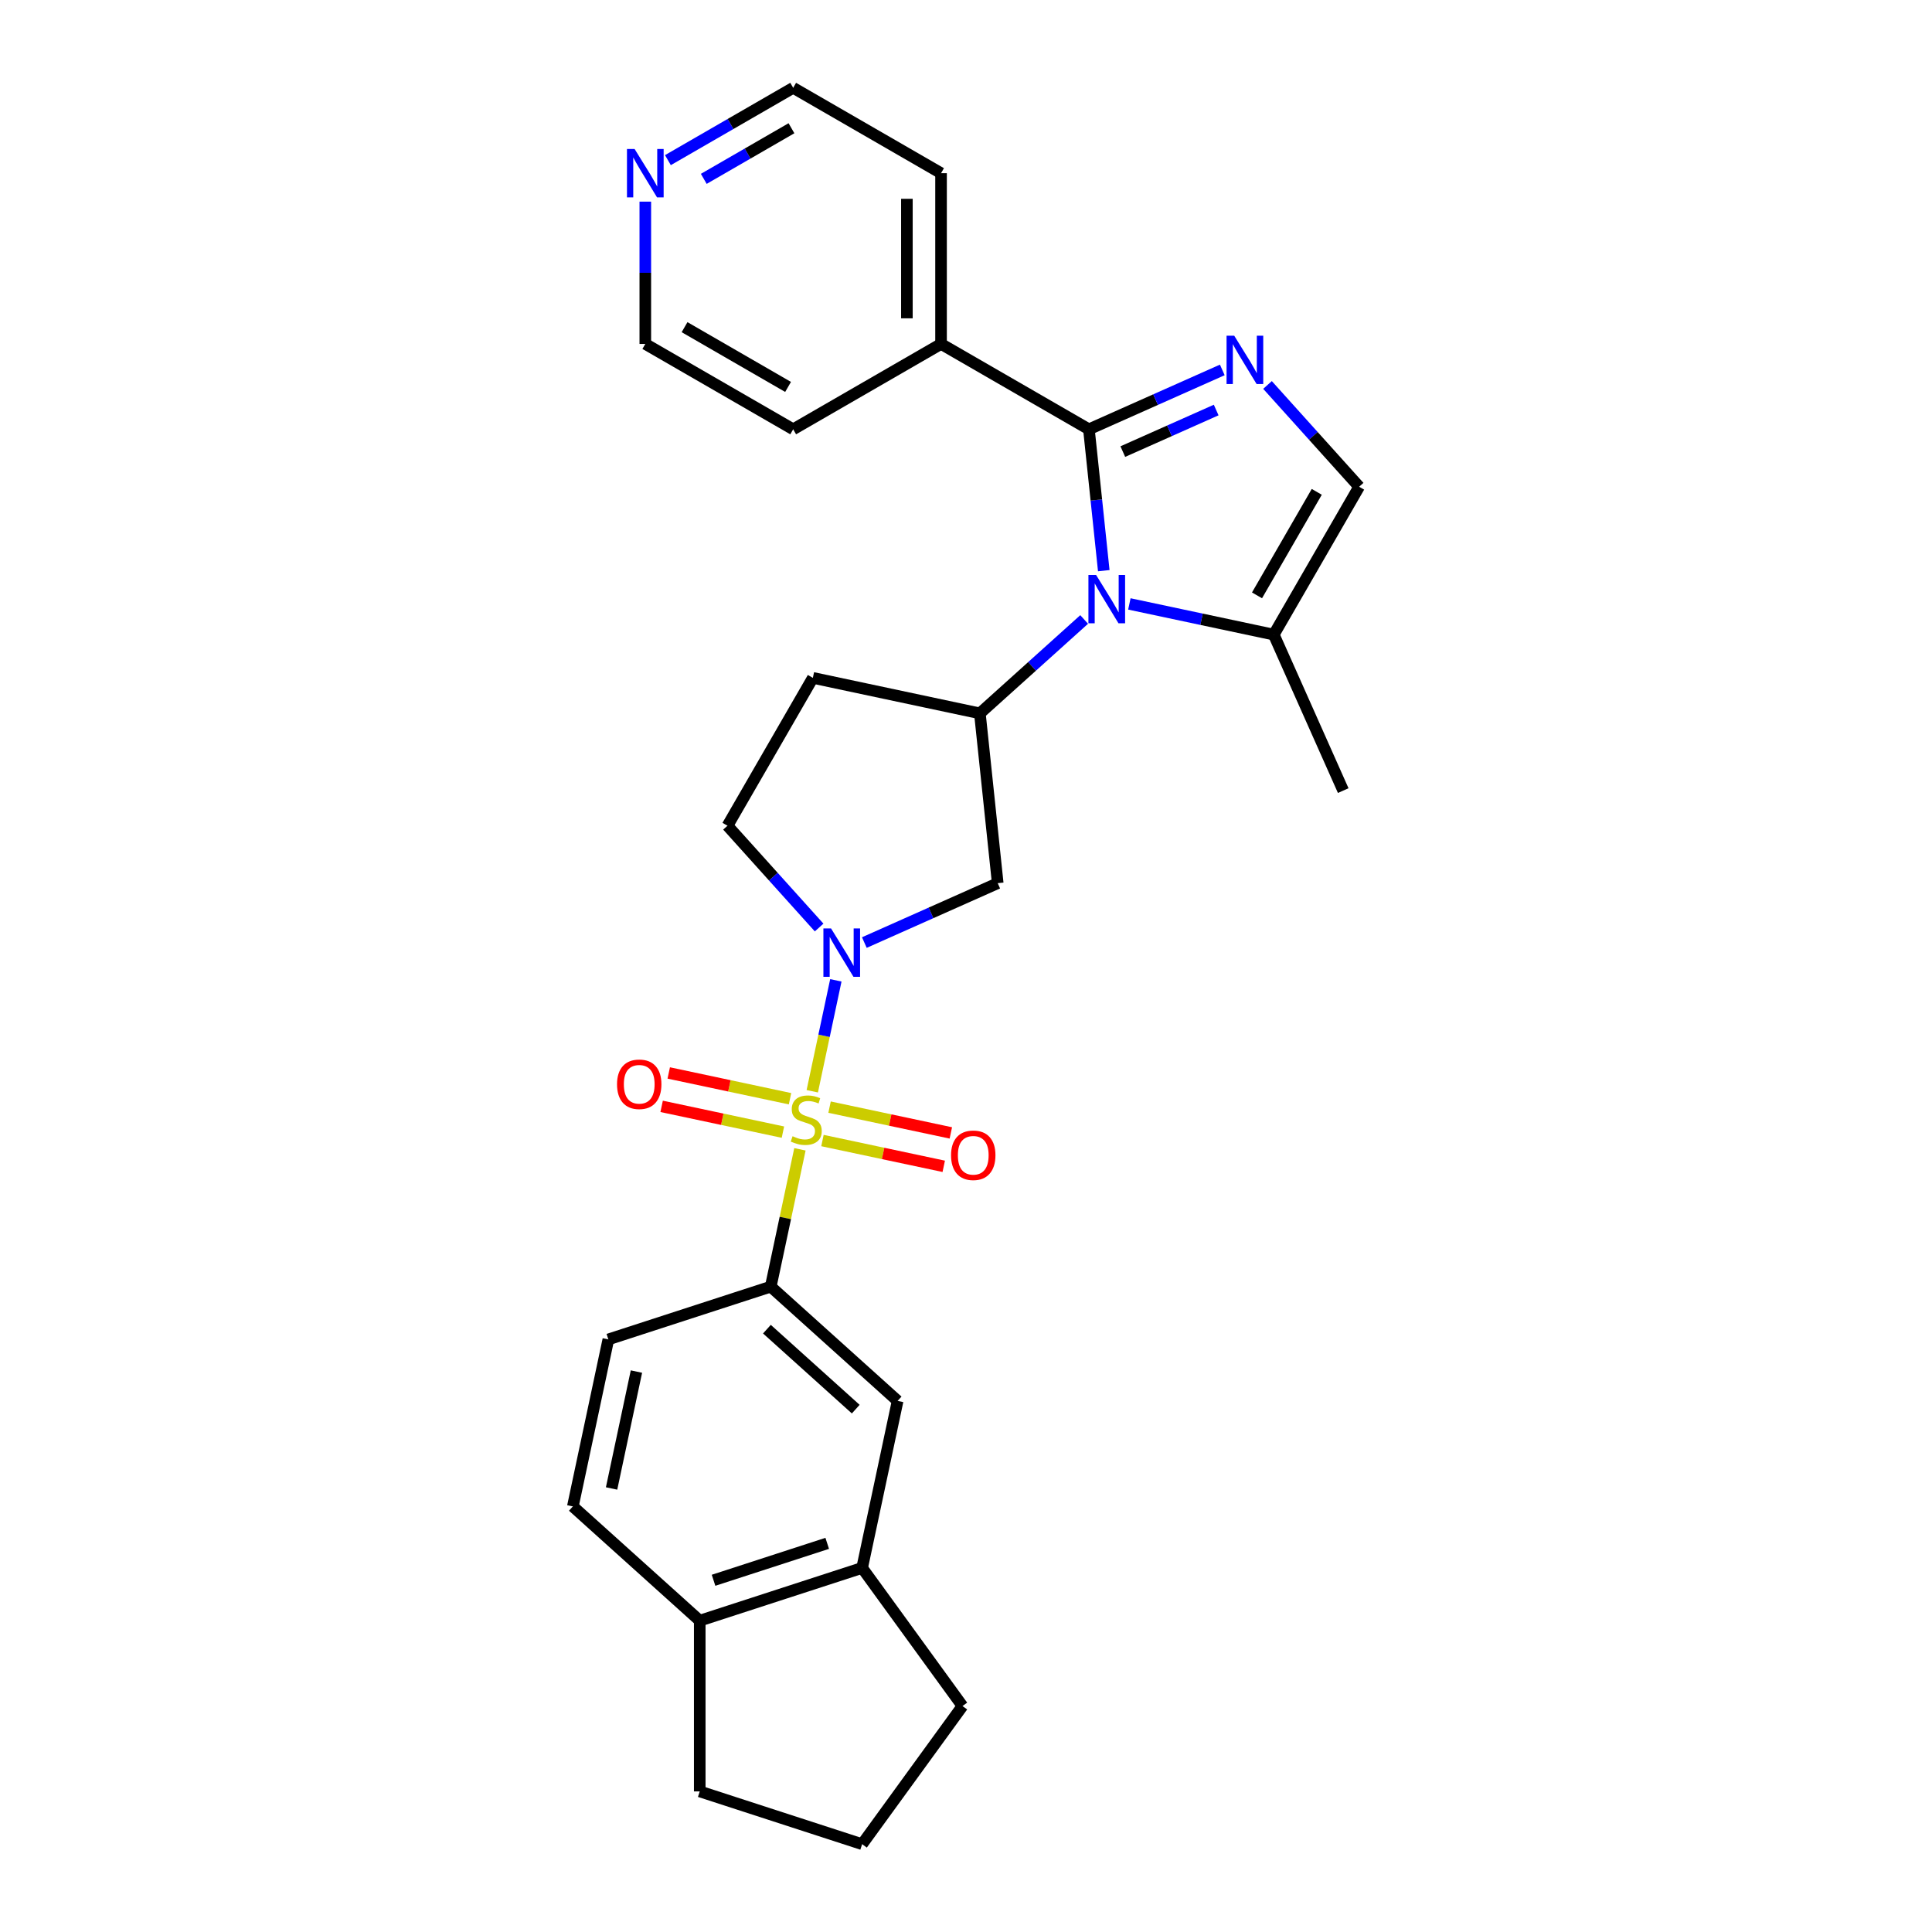 <?xml version='1.0' encoding='iso-8859-1'?>
<svg version='1.1' baseProfile='full'
              xmlns='http://www.w3.org/2000/svg'
                      xmlns:rdkit='http://www.rdkit.org/xml'
                      xmlns:xlink='http://www.w3.org/1999/xlink'
                  xml:space='preserve'
width='1000px' height='1000px' viewBox='0 0 1000 1000'>
<!-- END OF HEADER -->
<rect style='opacity:1.0;fill:#FFFFFF;stroke:none' width='1000' height='1000' x='0' y='0'> </rect>
<path class='bond-1' d='M 420.43,564.833 L 426.532,536.129' style='fill:none;fill-rule:evenodd;stroke:#CCCC00;stroke-width:6px;stroke-linecap:butt;stroke-linejoin:miter;stroke-opacity:1' />
<path class='bond-1' d='M 426.532,536.129 L 432.633,507.424' style='fill:none;fill-rule:evenodd;stroke:#0000FF;stroke-width:6px;stroke-linecap:butt;stroke-linejoin:miter;stroke-opacity:1' />
<path class='bond-5' d='M 414.043,594.881 L 406.489,630.424' style='fill:none;fill-rule:evenodd;stroke:#CCCC00;stroke-width:6px;stroke-linecap:butt;stroke-linejoin:miter;stroke-opacity:1' />
<path class='bond-5' d='M 406.489,630.424 L 398.934,665.967' style='fill:none;fill-rule:evenodd;stroke:#000000;stroke-width:6px;stroke-linecap:butt;stroke-linejoin:miter;stroke-opacity:1' />
<path class='bond-10' d='M 425.705,590.341 L 457.092,597.013' style='fill:none;fill-rule:evenodd;stroke:#CCCC00;stroke-width:6px;stroke-linecap:butt;stroke-linejoin:miter;stroke-opacity:1' />
<path class='bond-10' d='M 457.092,597.013 L 488.48,603.685' style='fill:none;fill-rule:evenodd;stroke:#FF0000;stroke-width:6px;stroke-linecap:butt;stroke-linejoin:miter;stroke-opacity:1' />
<path class='bond-10' d='M 429.38,573.052 L 460.767,579.724' style='fill:none;fill-rule:evenodd;stroke:#CCCC00;stroke-width:6px;stroke-linecap:butt;stroke-linejoin:miter;stroke-opacity:1' />
<path class='bond-10' d='M 460.767,579.724 L 492.155,586.395' style='fill:none;fill-rule:evenodd;stroke:#FF0000;stroke-width:6px;stroke-linecap:butt;stroke-linejoin:miter;stroke-opacity:1' />
<path class='bond-11' d='M 408.912,568.702 L 377.524,562.03' style='fill:none;fill-rule:evenodd;stroke:#CCCC00;stroke-width:6px;stroke-linecap:butt;stroke-linejoin:miter;stroke-opacity:1' />
<path class='bond-11' d='M 377.524,562.03 L 346.137,555.358' style='fill:none;fill-rule:evenodd;stroke:#FF0000;stroke-width:6px;stroke-linecap:butt;stroke-linejoin:miter;stroke-opacity:1' />
<path class='bond-11' d='M 405.237,585.991 L 373.849,579.319' style='fill:none;fill-rule:evenodd;stroke:#CCCC00;stroke-width:6px;stroke-linecap:butt;stroke-linejoin:miter;stroke-opacity:1' />
<path class='bond-11' d='M 373.849,579.319 L 342.462,572.648' style='fill:none;fill-rule:evenodd;stroke:#FF0000;stroke-width:6px;stroke-linecap:butt;stroke-linejoin:miter;stroke-opacity:1' />
<path class='bond-0' d='M 561.157,320.637 L 534.169,344.937' style='fill:none;fill-rule:evenodd;stroke:#0000FF;stroke-width:6px;stroke-linecap:butt;stroke-linejoin:miter;stroke-opacity:1' />
<path class='bond-0' d='M 534.169,344.937 L 507.181,369.237' style='fill:none;fill-rule:evenodd;stroke:#000000;stroke-width:6px;stroke-linecap:butt;stroke-linejoin:miter;stroke-opacity:1' />
<path class='bond-2' d='M 571.311,295.378 L 567.465,258.793' style='fill:none;fill-rule:evenodd;stroke:#0000FF;stroke-width:6px;stroke-linecap:butt;stroke-linejoin:miter;stroke-opacity:1' />
<path class='bond-2' d='M 567.465,258.793 L 563.62,222.208' style='fill:none;fill-rule:evenodd;stroke:#000000;stroke-width:6px;stroke-linecap:butt;stroke-linejoin:miter;stroke-opacity:1' />
<path class='bond-7' d='M 584.559,312.588 L 621.932,320.532' style='fill:none;fill-rule:evenodd;stroke:#0000FF;stroke-width:6px;stroke-linecap:butt;stroke-linejoin:miter;stroke-opacity:1' />
<path class='bond-7' d='M 621.932,320.532 L 659.304,328.476' style='fill:none;fill-rule:evenodd;stroke:#000000;stroke-width:6px;stroke-linecap:butt;stroke-linejoin:miter;stroke-opacity:1' />
<path class='bond-6' d='M 447.384,487.866 L 481.902,472.498' style='fill:none;fill-rule:evenodd;stroke:#0000FF;stroke-width:6px;stroke-linecap:butt;stroke-linejoin:miter;stroke-opacity:1' />
<path class='bond-6' d='M 481.902,472.498 L 516.419,457.13' style='fill:none;fill-rule:evenodd;stroke:#000000;stroke-width:6px;stroke-linecap:butt;stroke-linejoin:miter;stroke-opacity:1' />
<path class='bond-13' d='M 423.982,480.08 L 400.264,453.74' style='fill:none;fill-rule:evenodd;stroke:#0000FF;stroke-width:6px;stroke-linecap:butt;stroke-linejoin:miter;stroke-opacity:1' />
<path class='bond-13' d='M 400.264,453.74 L 376.547,427.399' style='fill:none;fill-rule:evenodd;stroke:#000000;stroke-width:6px;stroke-linecap:butt;stroke-linejoin:miter;stroke-opacity:1' />
<path class='bond-3' d='M 563.62,222.208 L 598.138,206.84' style='fill:none;fill-rule:evenodd;stroke:#000000;stroke-width:6px;stroke-linecap:butt;stroke-linejoin:miter;stroke-opacity:1' />
<path class='bond-3' d='M 598.138,206.84 L 632.656,191.472' style='fill:none;fill-rule:evenodd;stroke:#0000FF;stroke-width:6px;stroke-linecap:butt;stroke-linejoin:miter;stroke-opacity:1' />
<path class='bond-3' d='M 581.165,233.745 L 605.327,222.987' style='fill:none;fill-rule:evenodd;stroke:#000000;stroke-width:6px;stroke-linecap:butt;stroke-linejoin:miter;stroke-opacity:1' />
<path class='bond-3' d='M 605.327,222.987 L 629.489,212.23' style='fill:none;fill-rule:evenodd;stroke:#0000FF;stroke-width:6px;stroke-linecap:butt;stroke-linejoin:miter;stroke-opacity:1' />
<path class='bond-15' d='M 563.62,222.208 L 487.084,178.02' style='fill:none;fill-rule:evenodd;stroke:#000000;stroke-width:6px;stroke-linecap:butt;stroke-linejoin:miter;stroke-opacity:1' />
<path class='bond-31' d='M 656.058,199.258 L 679.775,225.598' style='fill:none;fill-rule:evenodd;stroke:#0000FF;stroke-width:6px;stroke-linecap:butt;stroke-linejoin:miter;stroke-opacity:1' />
<path class='bond-31' d='M 679.775,225.598 L 703.492,251.939' style='fill:none;fill-rule:evenodd;stroke:#000000;stroke-width:6px;stroke-linecap:butt;stroke-linejoin:miter;stroke-opacity:1' />
<path class='bond-4' d='M 507.181,369.237 L 516.419,457.13' style='fill:none;fill-rule:evenodd;stroke:#000000;stroke-width:6px;stroke-linecap:butt;stroke-linejoin:miter;stroke-opacity:1' />
<path class='bond-28' d='M 507.181,369.237 L 420.736,350.862' style='fill:none;fill-rule:evenodd;stroke:#000000;stroke-width:6px;stroke-linecap:butt;stroke-linejoin:miter;stroke-opacity:1' />
<path class='bond-9' d='M 398.934,665.967 L 464.611,725.103' style='fill:none;fill-rule:evenodd;stroke:#000000;stroke-width:6px;stroke-linecap:butt;stroke-linejoin:miter;stroke-opacity:1' />
<path class='bond-9' d='M 396.958,687.973 L 442.932,729.368' style='fill:none;fill-rule:evenodd;stroke:#000000;stroke-width:6px;stroke-linecap:butt;stroke-linejoin:miter;stroke-opacity:1' />
<path class='bond-17' d='M 398.934,665.967 L 314.882,693.277' style='fill:none;fill-rule:evenodd;stroke:#000000;stroke-width:6px;stroke-linecap:butt;stroke-linejoin:miter;stroke-opacity:1' />
<path class='bond-8' d='M 659.304,328.476 L 703.492,251.939' style='fill:none;fill-rule:evenodd;stroke:#000000;stroke-width:6px;stroke-linecap:butt;stroke-linejoin:miter;stroke-opacity:1' />
<path class='bond-8' d='M 650.625,308.158 L 681.557,254.582' style='fill:none;fill-rule:evenodd;stroke:#000000;stroke-width:6px;stroke-linecap:butt;stroke-linejoin:miter;stroke-opacity:1' />
<path class='bond-20' d='M 659.304,328.476 L 695.25,409.212' style='fill:none;fill-rule:evenodd;stroke:#000000;stroke-width:6px;stroke-linecap:butt;stroke-linejoin:miter;stroke-opacity:1' />
<path class='bond-14' d='M 464.611,725.103 L 446.236,811.549' style='fill:none;fill-rule:evenodd;stroke:#000000;stroke-width:6px;stroke-linecap:butt;stroke-linejoin:miter;stroke-opacity:1' />
<path class='bond-12' d='M 420.736,350.862 L 376.547,427.399' style='fill:none;fill-rule:evenodd;stroke:#000000;stroke-width:6px;stroke-linecap:butt;stroke-linejoin:miter;stroke-opacity:1' />
<path class='bond-21' d='M 446.236,811.549 L 498.183,883.047' style='fill:none;fill-rule:evenodd;stroke:#000000;stroke-width:6px;stroke-linecap:butt;stroke-linejoin:miter;stroke-opacity:1' />
<path class='bond-29' d='M 446.236,811.549 L 362.185,838.859' style='fill:none;fill-rule:evenodd;stroke:#000000;stroke-width:6px;stroke-linecap:butt;stroke-linejoin:miter;stroke-opacity:1' />
<path class='bond-29' d='M 428.166,798.835 L 369.33,817.952' style='fill:none;fill-rule:evenodd;stroke:#000000;stroke-width:6px;stroke-linecap:butt;stroke-linejoin:miter;stroke-opacity:1' />
<path class='bond-26' d='M 487.084,178.02 L 410.547,222.208' style='fill:none;fill-rule:evenodd;stroke:#000000;stroke-width:6px;stroke-linecap:butt;stroke-linejoin:miter;stroke-opacity:1' />
<path class='bond-27' d='M 487.084,178.02 L 487.084,89.643' style='fill:none;fill-rule:evenodd;stroke:#000000;stroke-width:6px;stroke-linecap:butt;stroke-linejoin:miter;stroke-opacity:1' />
<path class='bond-27' d='M 469.408,164.763 L 469.408,102.9' style='fill:none;fill-rule:evenodd;stroke:#000000;stroke-width:6px;stroke-linecap:butt;stroke-linejoin:miter;stroke-opacity:1' />
<path class='bond-16' d='M 362.185,838.859 L 296.508,779.723' style='fill:none;fill-rule:evenodd;stroke:#000000;stroke-width:6px;stroke-linecap:butt;stroke-linejoin:miter;stroke-opacity:1' />
<path class='bond-23' d='M 362.185,838.859 L 362.185,927.235' style='fill:none;fill-rule:evenodd;stroke:#000000;stroke-width:6px;stroke-linecap:butt;stroke-linejoin:miter;stroke-opacity:1' />
<path class='bond-19' d='M 314.882,693.277 L 296.508,779.723' style='fill:none;fill-rule:evenodd;stroke:#000000;stroke-width:6px;stroke-linecap:butt;stroke-linejoin:miter;stroke-opacity:1' />
<path class='bond-19' d='M 329.415,709.919 L 316.553,770.431' style='fill:none;fill-rule:evenodd;stroke:#000000;stroke-width:6px;stroke-linecap:butt;stroke-linejoin:miter;stroke-opacity:1' />
<path class='bond-18' d='M 345.711,82.887 L 378.129,64.171' style='fill:none;fill-rule:evenodd;stroke:#0000FF;stroke-width:6px;stroke-linecap:butt;stroke-linejoin:miter;stroke-opacity:1' />
<path class='bond-18' d='M 378.129,64.171 L 410.547,45.455' style='fill:none;fill-rule:evenodd;stroke:#000000;stroke-width:6px;stroke-linecap:butt;stroke-linejoin:miter;stroke-opacity:1' />
<path class='bond-18' d='M 364.274,92.58 L 386.967,79.478' style='fill:none;fill-rule:evenodd;stroke:#0000FF;stroke-width:6px;stroke-linecap:butt;stroke-linejoin:miter;stroke-opacity:1' />
<path class='bond-18' d='M 386.967,79.478 L 409.659,66.377' style='fill:none;fill-rule:evenodd;stroke:#000000;stroke-width:6px;stroke-linecap:butt;stroke-linejoin:miter;stroke-opacity:1' />
<path class='bond-32' d='M 334.01,104.367 L 334.01,141.193' style='fill:none;fill-rule:evenodd;stroke:#0000FF;stroke-width:6px;stroke-linecap:butt;stroke-linejoin:miter;stroke-opacity:1' />
<path class='bond-32' d='M 334.01,141.193 L 334.01,178.02' style='fill:none;fill-rule:evenodd;stroke:#000000;stroke-width:6px;stroke-linecap:butt;stroke-linejoin:miter;stroke-opacity:1' />
<path class='bond-22' d='M 498.183,883.047 L 446.236,954.545' style='fill:none;fill-rule:evenodd;stroke:#000000;stroke-width:6px;stroke-linecap:butt;stroke-linejoin:miter;stroke-opacity:1' />
<path class='bond-30' d='M 446.236,954.545 L 362.185,927.235' style='fill:none;fill-rule:evenodd;stroke:#000000;stroke-width:6px;stroke-linecap:butt;stroke-linejoin:miter;stroke-opacity:1' />
<path class='bond-24' d='M 334.01,178.02 L 410.547,222.208' style='fill:none;fill-rule:evenodd;stroke:#000000;stroke-width:6px;stroke-linecap:butt;stroke-linejoin:miter;stroke-opacity:1' />
<path class='bond-24' d='M 354.328,169.341 L 407.904,200.273' style='fill:none;fill-rule:evenodd;stroke:#000000;stroke-width:6px;stroke-linecap:butt;stroke-linejoin:miter;stroke-opacity:1' />
<path class='bond-25' d='M 410.547,45.455 L 487.084,89.643' style='fill:none;fill-rule:evenodd;stroke:#000000;stroke-width:6px;stroke-linecap:butt;stroke-linejoin:miter;stroke-opacity:1' />
<path  class='atom-0' d='M 410.238 588.112
Q 410.521 588.218, 411.688 588.713
Q 412.854 589.208, 414.127 589.526
Q 415.435 589.809, 416.707 589.809
Q 419.076 589.809, 420.455 588.677
Q 421.833 587.511, 421.833 585.496
Q 421.833 584.117, 421.126 583.269
Q 420.455 582.42, 419.394 581.961
Q 418.333 581.501, 416.566 580.971
Q 414.339 580.299, 412.996 579.663
Q 411.688 579.027, 410.733 577.683
Q 409.814 576.34, 409.814 574.077
Q 409.814 570.931, 411.935 568.987
Q 414.091 567.043, 418.333 567.043
Q 421.232 567.043, 424.52 568.421
L 423.707 571.143
Q 420.702 569.906, 418.44 569.906
Q 416 569.906, 414.657 570.931
Q 413.314 571.921, 413.349 573.653
Q 413.349 574.997, 414.021 575.81
Q 414.728 576.623, 415.718 577.082
Q 416.743 577.542, 418.44 578.072
Q 420.702 578.779, 422.045 579.486
Q 423.389 580.193, 424.343 581.643
Q 425.333 583.057, 425.333 585.496
Q 425.333 588.96, 423 590.834
Q 420.702 592.672, 416.849 592.672
Q 414.622 592.672, 412.925 592.177
Q 411.263 591.718, 409.284 590.904
L 410.238 588.112
' fill='#CCCC00'/>
<path  class='atom-1' d='M 567.326 297.587
L 575.527 310.844
Q 576.34 312.152, 577.648 314.52
Q 578.956 316.889, 579.027 317.03
L 579.027 297.587
L 582.35 297.587
L 582.35 322.615
L 578.921 322.615
L 570.119 308.122
Q 569.093 306.425, 567.997 304.48
Q 566.937 302.536, 566.619 301.935
L 566.619 322.615
L 563.367 322.615
L 563.367 297.587
L 567.326 297.587
' fill='#0000FF'/>
<path  class='atom-2' d='M 430.151 480.562
L 438.352 493.818
Q 439.165 495.126, 440.473 497.495
Q 441.781 499.863, 441.852 500.005
L 441.852 480.562
L 445.175 480.562
L 445.175 505.59
L 441.746 505.59
L 432.943 491.096
Q 431.918 489.399, 430.822 487.455
Q 429.762 485.511, 429.443 484.91
L 429.443 505.59
L 426.191 505.59
L 426.191 480.562
L 430.151 480.562
' fill='#0000FF'/>
<path  class='atom-4' d='M 638.824 173.748
L 647.026 187.005
Q 647.839 188.313, 649.147 190.681
Q 650.455 193.05, 650.525 193.191
L 650.525 173.748
L 653.848 173.748
L 653.848 198.776
L 650.419 198.776
L 641.617 184.283
Q 640.592 182.586, 639.496 180.641
Q 638.435 178.697, 638.117 178.096
L 638.117 198.776
L 634.865 198.776
L 634.865 173.748
L 638.824 173.748
' fill='#0000FF'/>
<path  class='atom-11' d='M 492.265 597.967
Q 492.265 591.957, 495.234 588.599
Q 498.204 585.241, 503.754 585.241
Q 509.304 585.241, 512.274 588.599
Q 515.243 591.957, 515.243 597.967
Q 515.243 604.047, 512.238 607.512
Q 509.233 610.941, 503.754 610.941
Q 498.239 610.941, 495.234 607.512
Q 492.265 604.082, 492.265 597.967
M 503.754 608.112
Q 507.572 608.112, 509.622 605.567
Q 511.708 602.987, 511.708 597.967
Q 511.708 593.053, 509.622 590.578
Q 507.572 588.069, 503.754 588.069
Q 499.936 588.069, 497.85 590.543
Q 495.8 593.018, 495.8 597.967
Q 495.8 603.022, 497.85 605.567
Q 499.936 608.112, 503.754 608.112
' fill='#FF0000'/>
<path  class='atom-12' d='M 319.374 561.218
Q 319.374 555.208, 322.343 551.85
Q 325.313 548.491, 330.863 548.491
Q 336.413 548.491, 339.382 551.85
Q 342.352 555.208, 342.352 561.218
Q 342.352 567.298, 339.347 570.762
Q 336.342 574.191, 330.863 574.191
Q 325.348 574.191, 322.343 570.762
Q 319.374 567.333, 319.374 561.218
M 330.863 571.363
Q 334.681 571.363, 336.731 568.818
Q 338.817 566.237, 338.817 561.218
Q 338.817 556.304, 336.731 553.829
Q 334.681 551.319, 330.863 551.319
Q 327.045 551.319, 324.959 553.794
Q 322.909 556.269, 322.909 561.218
Q 322.909 566.273, 324.959 568.818
Q 327.045 571.363, 330.863 571.363
' fill='#FF0000'/>
<path  class='atom-19' d='M 328.478 77.129
L 336.679 90.385
Q 337.492 91.693, 338.8 94.062
Q 340.108 96.43, 340.179 96.572
L 340.179 77.129
L 343.502 77.129
L 343.502 102.157
L 340.073 102.157
L 331.271 87.663
Q 330.245 85.966, 329.15 84.022
Q 328.089 82.078, 327.771 81.477
L 327.771 102.157
L 324.519 102.157
L 324.519 77.129
L 328.478 77.129
' fill='#0000FF'/>
</svg>
